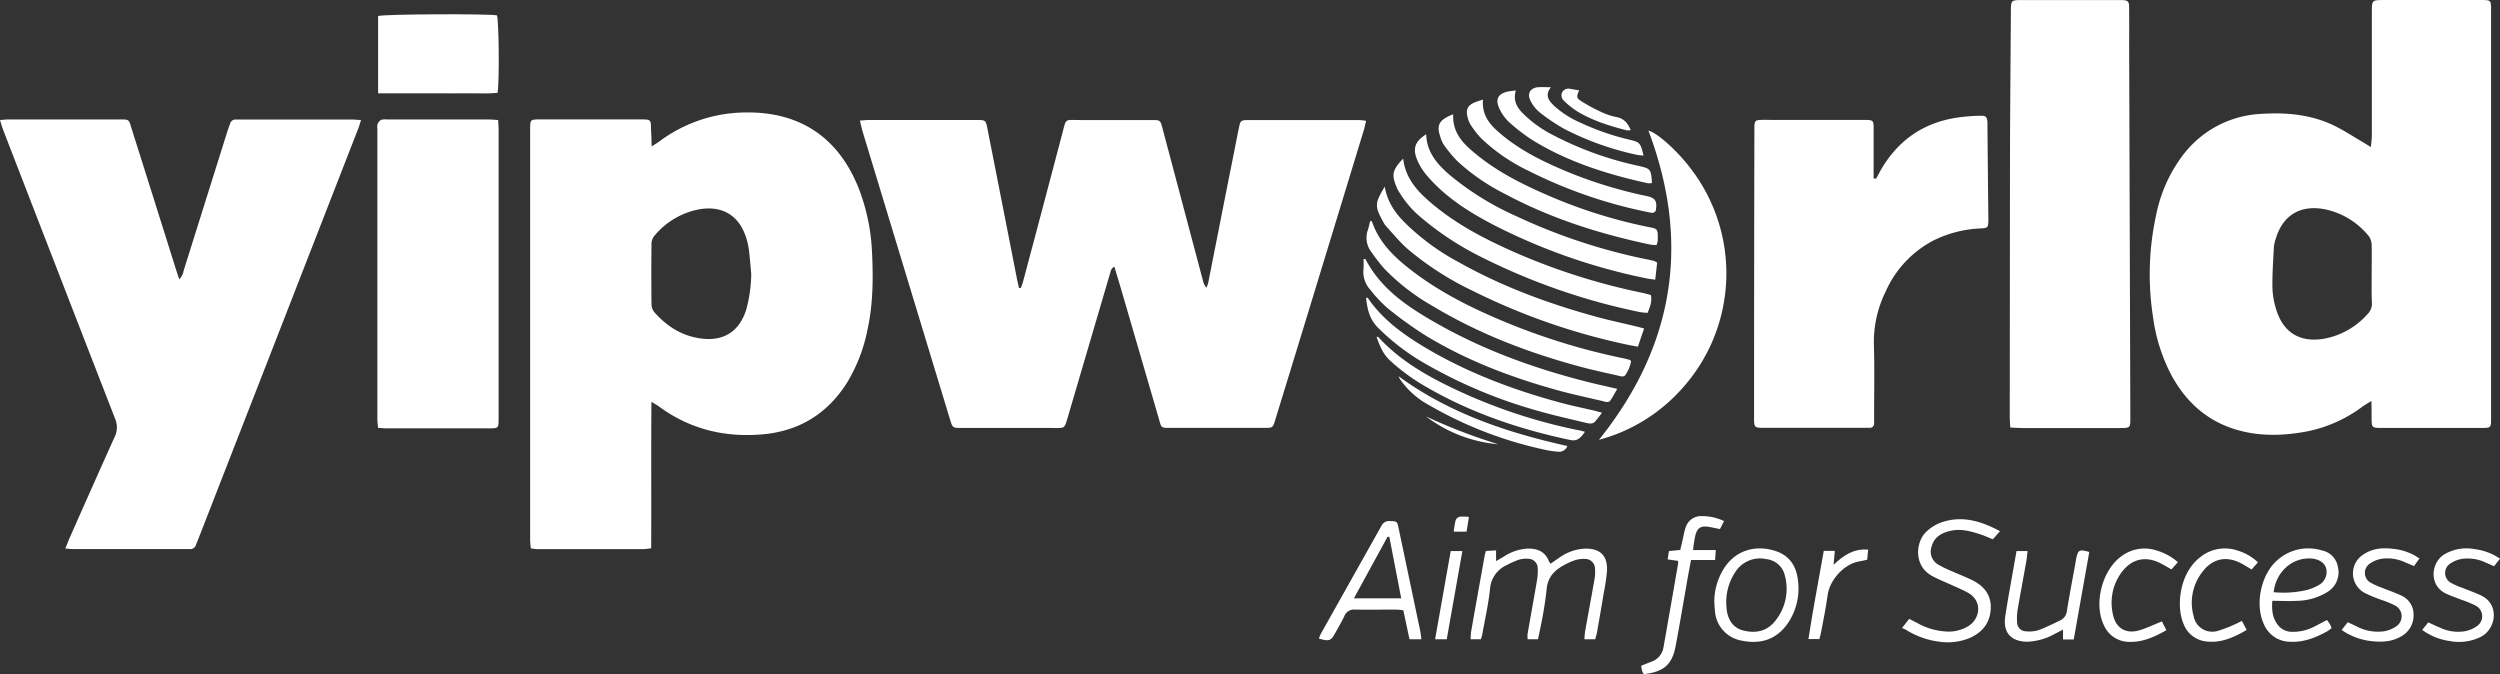 <svg id="Layer_1" data-name="Layer 1" xmlns="http://www.w3.org/2000/svg" viewBox="0 0 700 188.76"><rect x="0" y="0" width="700" height="188.76" fill="#333333" stroke="none"/><defs><style>.cls-1{fill:#fff;}</style></defs><title>Artboard 1</title><path class="cls-1" d="M240.77,33.76c1.11-.07,1.82-.16,2.53-.16h30.05c2.63,0,2.66,0,3.15,2.51q4.11,20.84,8.19,41.66c.19,1,.41,1.9.61,2.85l.55,0c.22-.65.48-1.28.65-1.94Q292,58.08,297.42,37.45c1.2-4.51.6-3.82,5-3.84,6.68,0,13.36,0,20,0,2.47,0,2.47,0,3.09,2.36q5.65,21.26,11.29,42.51a5,5,0,0,0,1,2.11,9.6,9.6,0,0,0,.5-1.42q2.83-14.31,5.65-28.62c1-4.91,1.94-9.82,2.94-14.73.43-2.1.55-2.2,2.74-2.21q15.36,0,30.71,0a21.63,21.63,0,0,1,2.17.21c-.23,1-.37,1.72-.59,2.45q-5.26,17.28-10.55,34.57-7,23-14.08,46c-.08.27-.16.55-.25.83-.66,2.09-.68,2.13-2.89,2.14q-13.28,0-26.57,0c-2.36,0-2.4,0-3-2.22Q319.26,99.33,313.92,81c-.61-2.07-1.24-4.13-1.89-6.31-1,.46-1,1.27-1.23,1.91Q304.9,96.7,299,116.75c-1,3.38-.78,3.08-4.14,3.08q-12.75,0-25.49,0c-2.62,0-2.64,0-3.37-2.39q-12.3-40.51-24.59-81C241.22,35.65,241.05,34.89,240.77,33.76Z"/><path class="cls-1" d="M663.84,41.18c.12-1.31.27-2.21.28-3.12q0-17.31,0-34.62c0-3.43,0-3.43,3.52-3.43h27.44c2.29,0,2.42.15,2.42,2.53q0,22.11,0,44.21,0,34.85,0,69.69c0,3.52.24,3.39-3.48,3.39H667.57c-.44,0-.87,0-1.31,0-2-.07-2.17-.23-2.21-2.31,0-1.57,0-3.14-.06-5.26-1.16.74-1.88,1.15-2.55,1.63a38.63,38.63,0,0,1-15.38,6.89c-7.3,1.38-14.58,1.5-21.69-1.07-7.46-2.71-12.73-7.91-16.45-14.8a49,49,0,0,1-5.07-16.12,77.66,77.66,0,0,1,.82-28.35,41.06,41.06,0,0,1,7.79-17.32,29.24,29.24,0,0,1,22-11.25c6.82-.42,13.53.21,19.79,3.16,2.93,1.39,5.67,3.22,8.49,4.85C662.31,40.23,662.89,40.6,663.84,41.18Zm.23,35.6h0c0-2.69.06-5.37,0-8a4.56,4.56,0,0,0-.77-2.61,21.27,21.27,0,0,0-13-7.69c-6.42-1-11.06,1.9-13,8.1a10.81,10.81,0,0,0-.61,2.54c-.2,3.83-.47,7.66-.41,11.49a22.19,22.19,0,0,0,1.1,6.18c2,6.38,6.64,9.14,13.21,8.08a21.39,21.39,0,0,0,12.29-6.89,4.17,4.17,0,0,0,1.27-3.1C664,82.15,664.07,79.46,664.07,76.78Z"/><path class="cls-1" d="M562.88,119.7c-.06-1.09-.15-1.87-.15-2.65q0-34.29.06-68.57c0-15.16.17-30.33.26-45.49,0-.29,0-.58,0-.87.09-1.77.31-2,2-2.1.65,0,1.31,0,2,0h25.47c.58,0,1.16,0,1.74,0,1.58.1,1.88.36,1.9,2,.05,3.49,0,7,0,10.45l.33,103.83c0,3.69.27,3.55-3.56,3.55H566C565,119.83,564.1,119.75,562.88,119.7Z"/><path class="cls-1" d="M525.28,50.05c.35-.61.7-1.21,1-1.83q7.75-14,23.7-15.53a47.5,47.5,0,0,1,4.77-.28c1.34,0,1.59.38,1.73,1.73,0,.21,0,.43,0,.65q.12,13.27.26,26.56c0,.15,0,.29,0,.44-.07,1.92-.2,2.07-2.14,2.17a32.61,32.61,0,0,0-13,3.26A29.59,29.59,0,0,0,528,81.6a32,32,0,0,0-3.31,14.93c.2,6.68.06,13.36.06,20,0,.65,0,1.3,0,2a1.17,1.17,0,0,1-1.21,1.26c-.58,0-1.16,0-1.74,0q-13.83,0-27.66,0c-3,0-3,0-3-3.08q0-40.08.09-80.15c0-.43,0-.87,0-1.3.11-1.38.32-1.62,1.72-1.68,1.23-.06,2.47,0,3.7,0H521c.58,0,1.16,0,1.74,0,1.64.08,1.85.26,1.87,2,0,4,0,8,0,12v2.34Z"/><path class="cls-1" d="M447.71,123.15q31.64-39.43,13.85-86.58c2.53.63,8.37,5.9,12.12,11a48.11,48.11,0,0,1-2.8,61.33A47.51,47.51,0,0,1,447.71,123.15Z"/><path class="cls-1" d="M182.46,41c1-.62,1.58-1,2.13-1.38a40.77,40.77,0,0,1,24.15-8.13c14.89-.24,26.1,6.72,31.85,21.65a56,56,0,0,1,3.58,17.63c.35,7.26.29,14.51-1.3,21.67a45.4,45.4,0,0,1-5.72,14.74c-5.45,8.59-13.22,13.45-23.37,14.41-10.76,1-20.61-1.38-29.38-7.85-.5-.37-1.05-.66-2-1.24-.11,13.86,0,27.31-.07,41a16.75,16.75,0,0,1-2,.25q-14.91,0-29.83,0c-.56,0-1.13-.12-1.88-.2-.06-.85-.18-1.63-.18-2.4q0-57.48,0-115c0-.29,0-.58,0-.87.09-1.58.25-1.74,1.76-1.84.36,0,.73,0,1.09,0q14,0,28.09,0c2.89,0,2.89,0,2.91,2.89C182.38,37.75,182.42,39.17,182.46,41Zm27.89,35.72c-.22-2.3-.38-4.61-.68-6.91a18.49,18.49,0,0,0-.86-3.58c-2-6-6.67-8.67-12.87-7.65A21.44,21.44,0,0,0,183.25,66a3.56,3.56,0,0,0-.83,2.13c-.07,5.72-.06,11.45,0,17.17a3.6,3.6,0,0,0,.81,2.14c3.42,3.84,7.51,6.53,12.73,7.29,6.53,1,11.06-1.83,13-8.1A39.26,39.26,0,0,0,210.35,76.73Z"/><path class="cls-1" d="M18.29,153.59c.44-1.07.72-1.8,1-2.51,4.24-9.56,8.46-19.12,12.77-28.64a6.11,6.11,0,0,0,.18-5.17Q16.59,77,1,36.68c-.36-.92-.63-1.88-1-3.07,1-.07,1.68-.16,2.38-.16q15.69,0,31.36,0c2.34,0,2.35,0,3,2.22q6.33,20,12.63,40.08c.24.74.49,1.47.83,2.46a4.62,4.62,0,0,0,1.23-2.46q6-19.09,12-38.21c.31-1,.64-1.93,1-2.9a1.53,1.53,0,0,1,1.61-1.17l1.53,0H98.51c.77,0,1.54.09,2.58.14-.31.95-.49,1.64-.74,2.29Q77.91,93.51,55.45,151.12c-.18.48-.4.94-.56,1.42a1.67,1.67,0,0,1-1.84,1.2c-.29,0-.58,0-.87,0H20.38C19.81,153.74,19.24,153.66,18.29,153.59Z"/><path class="cls-1" d="M139.48,33.61c.05,1.1.13,1.88.13,2.67l0,80.75c0,2.9,0,2.91-2.88,2.91q-14.16,0-28.3,0c-.78,0-1.57-.08-2.57-.14-.08-.9-.2-1.67-.2-2.44q0-40.71,0-81.4a3,3,0,0,1,.08-1.29,2.34,2.34,0,0,1,1-1.12,4.89,4.89,0,0,1,1.72-.1h28.3C137.64,33.46,138.42,33.54,139.48,33.61Z"/><path class="cls-1" d="M105.87,26.12V4.48c1.73-.54,30.88-.66,33.28-.18.54,1.5.72,18.5.16,21.7-2.7.29-5.5.09-8.29.13s-5.51,0-8.26,0H105.87Z"/><path class="cls-1" d="M387.73,52.25c.71,4.24,2.86,7.28,5.53,10a64.91,64.91,0,0,0,15,11.06c12.21,6.89,25.25,11.7,38.73,15.39,3.63,1,7.33,1.77,11,2.66.69.16,1.37.36,2.36.62-.61,1.77-1.15,3.36-1.74,5.09-1.5-.29-2.77-.5-4-.78a180.55,180.55,0,0,1-42.38-14.92A84.22,84.22,0,0,1,394,69.6c-2.15-1.92-4-4.19-5.94-6.32a5.72,5.72,0,0,1-.72-1.09C384.87,57.72,384.9,57,387.73,52.25Z"/><path class="cls-1" d="M392.88,44.42c.68,5.65,4.12,9.27,8,12.54,6.48,5.5,13.91,9.47,21.6,12.95A178.14,178.14,0,0,0,459.89,82c.77.16,1.53.39,2.35.6.39,1.8-.23,3.31-.91,5a20.15,20.15,0,0,1-2.14-.21,178.93,178.93,0,0,1-44.5-15.46A82.91,82.91,0,0,1,397.8,60.82,27.46,27.46,0,0,1,392,54.14,10.77,10.77,0,0,1,391.3,53C389.65,49.19,389.55,47.88,392.88,44.42Z"/><path class="cls-1" d="M384.12,61.93c2.08,6.25,6.67,10.43,11.69,14.23,7.4,5.6,15.62,9.76,24.12,13.37a182.32,182.32,0,0,0,34.22,10.71c.71.15,1.41.33,2.11.52.13,0,.23.17.45.34a9.76,9.76,0,0,1-1.48,3.7c-.44.86-1.22.6-1.92.44-3.39-.79-6.81-1.49-10.17-2.39-14.8-3.93-29-9.32-42.16-17.26a60,60,0,0,1-13.23-10.21A48.44,48.44,0,0,1,384,70.59a6.52,6.52,0,0,1-1-6.19c.27-.81.43-1.66.64-2.49Z"/><path class="cls-1" d="M464,73.53c-.17,1.57-.34,3.06-.53,4.78-.95-.13-1.65-.19-2.33-.34a166.51,166.51,0,0,1-42.4-14.72c-6.84-3.55-13.4-7.56-18.59-13.4a18.39,18.39,0,0,1-2.88-4.06c-1.75-3.6-1.63-5.86,2.07-8.2.13,5.15,3.23,8.54,6.8,11.59A80.15,80.15,0,0,0,424.6,60.55a162.36,162.36,0,0,0,37.32,12.23c.42.09.85.18,1.26.31A5.54,5.54,0,0,1,464,73.53Z"/><path class="cls-1" d="M382.3,72.5c4.42,8.56,12.09,13.57,20.08,18.1,13.54,7.68,28.08,12.85,43.15,16.59,2.31.57,4.63,1.07,7.31,1.69-.7,1.2-1.22,2.2-1.83,3.12s-1.47.48-2.21.32c-4.17-1-8.36-1.86-12.48-3-12.93-3.56-25.41-8.27-36.92-15.23a107.62,107.62,0,0,1-10.94-7.86,36.88,36.88,0,0,1-4.75-5.07,7.38,7.38,0,0,1-1.93-5.81,25.6,25.6,0,0,0,0-2.77Z"/><path class="cls-1" d="M406.9,32c-.27,5.35,3,8.44,6.56,11.31,6.14,5,13.15,8.46,20.36,11.57a140.9,140.9,0,0,0,27.34,8.6c3,.62,3.1.31,3,4a5.36,5.36,0,0,1-.34,1.14,13.51,13.51,0,0,1-1.73-.13c-14.18-3-27.9-7.32-40.73-14.21A57.6,57.6,0,0,1,408,45.06a38.72,38.72,0,0,1-3.48-4.16,7.45,7.45,0,0,1-1.08-2.12C402.31,35.48,402.3,33.76,406.9,32Z"/><path class="cls-1" d="M430.62,179h-2.89a9.87,9.87,0,0,1,0-1.55c.86-4.94,1.76-9.86,2.6-14.79a16.08,16.08,0,0,0,.24-3.46,2.69,2.69,0,0,0-2.79-2.75,6.9,6.9,0,0,0-2.56.29,24.71,24.71,0,0,0-3.37,1.5A7.94,7.94,0,0,0,417.2,165c-.45,4.18-1.39,8.3-2.13,12.44-.09.49-.25,1-.42,1.55h-2.86a15.62,15.62,0,0,1,.11-2.06c1.25-7.14,2.54-14.28,3.82-21.42.06-.35.18-.69.33-1.25l2.85-.15v3l2.25-1.31a13.32,13.32,0,0,1,6.74-2.2c2.73,0,4.81.92,5.84,3.62a4.19,4.19,0,0,0,.43.62c.8-.55,1.55-1.09,2.32-1.6a13.44,13.44,0,0,1,7.48-2.63c4.16,0,6.19,2,6,6.22a55.35,55.35,0,0,1-.91,6.23c-.6,3.65-1.24,7.29-1.88,10.94-.11.63-.32,1.25-.52,2h-3a19,19,0,0,1,.14-2c.88-4.92,1.8-9.84,2.66-14.77a12.31,12.31,0,0,0,.16-3,2.76,2.76,0,0,0-2.83-2.73,7.7,7.7,0,0,0-2.57.29,16.76,16.76,0,0,0-3,1.29c-2.87,1.51-4.91,3.43-5.17,7.1a109.52,109.52,0,0,1-1.94,11.57C431,177.44,430.82,178.14,430.62,179Z"/><path class="cls-1" d="M415.23,27.88c-.36,4.67,2.22,7.32,5.11,9.73,5.69,4.77,12.3,7.92,19.09,10.72a125.83,125.83,0,0,0,21.84,6.61c2.13.46,2.72,1.38,2.42,3.56a1.06,1.06,0,0,1-1.32,1.06c-.58-.07-1.15-.21-1.71-.33a132.25,132.25,0,0,1-32.78-11.45,50.79,50.79,0,0,1-13.2-9.1,24.47,24.47,0,0,1-2.92-3.77,7.21,7.21,0,0,1-.91-2.42c-.42-1.91.19-3,2-3.79C413.49,28.42,414.17,28.24,415.23,27.88Z"/><path class="cls-1" d="M448.56,115.57c-.76,1-1.33,1.8-2,2.53s-1.78.46-2.67.25c-4.44-1.07-8.91-2.06-13.3-3.32a137.06,137.06,0,0,1-31.45-13.16A62.18,62.18,0,0,1,385.69,91.6c-2.28-2.36-2.88-5.18-3.19-8.32.3.12.48.14.55.24,4,5.82,9.54,9.89,15.48,13.48,12,7.22,24.9,12.1,38.35,15.73,3.14.86,6.35,1.5,9.53,2.25C447,115.13,447.64,115.32,448.56,115.57Z"/><path class="cls-1" d="M398,179h-3.34c-.57-2.7-1.14-5.36-1.73-8.13-.75-.07-1.38-.18-2-.19-3.84,0-7.69.07-11.53,0a2.88,2.88,0,0,0-3,1.87c-.75,1.57-1.64,3.07-2.48,4.59-1.28,2.33-1.68,2.48-4.62,1.68a9.76,9.76,0,0,1,.54-1.37q8.46-15.07,16.92-30.14a2.4,2.4,0,0,1,2.42-1.41c1.93.06,2,0,2.43,2q3.07,14.56,6.13,29.13C397.81,177.57,397.87,178.2,398,179Zm-18.91-11.47h13.25c-1.14-5.87-2.23-11.55-3.33-17.23l-.5,0Z"/><path class="cls-1" d="M560,148.73,558,151c-1.14-.46-2.13-.91-3.15-1.26-3-1-6-1.87-9.15-1-2.28.6-4.14,1.75-4.82,4.21a4.2,4.2,0,0,0,2,5.24,30.86,30.86,0,0,0,3.52,1.7c2,.89,4,1.65,6,2.64,3.22,1.64,5.22,4.2,5,8-.2,3.95-2.39,6.57-5.94,8.13a16.14,16.14,0,0,1-8.55,1,22.93,22.93,0,0,1-9.34-3.38,10.17,10.17,0,0,0-1-.44l2-2.56,2.43,1.25a18.43,18.43,0,0,0,8.74,2.32,10.64,10.64,0,0,0,5.19-1.42c3.54-2,4.26-7.07.21-9.4-1.37-.79-2.86-1.39-4.31-2.06-2-.91-4-1.7-5.91-2.74-5.29-2.91-4.49-9.8-1.4-12.49a12.17,12.17,0,0,1,4-2.45C549.27,144.29,554.52,145.81,560,148.73Z"/><path class="cls-1" d="M651.56,173.6c.38.53.6.82.78,1.12s.3.66.52,1.13a11.48,11.48,0,0,1-1.37,1c-3.23,1.74-6.57,3.07-10.35,2.84a8,8,0,0,1-7.2-4.8c-2.65-5.57-.93-14,3.72-18.05a13,13,0,0,1,12.43-2.73,5.66,5.66,0,0,1,4.54,4.74,6.39,6.39,0,0,1-2.63,6.7,16.58,16.58,0,0,1-8.84,2.68c-2.23.14-4.47,0-6.91,0-.22,2.75.07,5,1.75,7a5,5,0,0,0,3.65,1.68,13,13,0,0,0,6.68-1.63C649.36,174.75,650.38,174.21,651.56,173.6Zm-14.94-7.78a29.07,29.07,0,0,0,9.21-.6,13,13,0,0,0,3.4-1.39,4.16,4.16,0,0,0,2.11-4.62c-.39-1.55-1.91-2.62-4-2.81C642,155.93,637.27,160,636.62,165.82Z"/><path class="cls-1" d="M424.43,25.32c-.82,2.91.34,4.77,2,6.46a33.31,33.31,0,0,0,8.46,6.06,94,94,0,0,0,23.89,8.6c3.4.78,3.51.91,3.78,4.8a4.57,4.57,0,0,1-1.22.06c-11.18-2.46-22-5.85-31.88-11.84a48.82,48.82,0,0,1-6.91-5.26,12,12,0,0,1-2.74-3.85c-1.22-2.59-.32-4.15,2.44-4.72C422.83,25.51,423.46,25.46,424.43,25.32Z"/><path class="cls-1" d="M480,168.37a17.57,17.57,0,0,1,2.88-9.47c3.57-5.31,9.5-6.41,14.81-4.42,3.39,1.27,5.15,4,5.65,7.42a17.35,17.35,0,0,1-2.2,11.76c-3.21,5.3-7.94,6.94-13.83,5.64a9,9,0,0,1-7.11-8.12C480.08,170.25,480.06,169.31,480,168.37Zm3.36.61a20.31,20.31,0,0,0,.18,2.2c.5,2.7,1.9,4.72,4.69,5.39,3.43.83,6.54.18,8.81-2.69a14.24,14.24,0,0,0,2.73-12.69,5.92,5.92,0,0,0-5.18-4.63A8.16,8.16,0,0,0,486,160,15.2,15.2,0,0,0,483.35,169Z"/><path class="cls-1" d="M460.25,188.76a4.47,4.47,0,0,1-.43-.84c-.13-.41-.18-.85-.31-1.5.92-.37,1.83-.75,2.75-1.1a5.12,5.12,0,0,0,3.52-4.08q2.06-11.67,4.08-23.35a7.6,7.6,0,0,0,0-.84l-2.92-.42c.13-.81.24-1.54.37-2.34l3.16-.3c.19-.79.39-1.61.58-2.43.3-1.27.49-2.58.91-3.8a4.5,4.5,0,0,1,4.63-3.25,14.35,14.35,0,0,1,6.14,1.39c-.37.74-.71,1.4-1.14,2.24-1.12-.22-2.16-.46-3.22-.63-2.11-.35-3.16.33-3.66,2.39-.18.77-.31,1.56-.44,2.35-.08.49-.12,1-.2,1.77h6.35l-.19,2.78h-6.75c-.49,2.73-1,5.21-1.38,7.69-1,5.5-1.88,11-2.94,16.49C468.17,186.12,465.8,188.14,460.25,188.76Z"/><path class="cls-1" d="M443.79,120.9c-1.16,1.6-2.08,2.73-4.06,2.31-14.27-3-28-7.65-40.6-15a55,55,0,0,1-10-7.34c-1.93-1.8-2.82-4.11-3.7-6.55.28,0,.46,0,.52.08,5.9,6.44,13.3,10.7,21.05,14.4a151.32,151.32,0,0,0,34.35,11.54C442.09,120.43,442.78,120.64,443.79,120.9Z"/><path class="cls-1" d="M585,154.55q-2.17,12.19-4.35,24.5h-3v-2.76l-2.28,1.17a16.91,16.91,0,0,1-7.66,2.22c-4.58,0-6.92-2.53-6.24-7.05.62-4.23,1.42-8.43,2.15-12.65.32-1.85.67-3.69,1-5.68h3.11c-.15,1.14-.24,2.19-.43,3.22-.78,4.42-1.62,8.84-2.37,13.27a14.4,14.4,0,0,0-.14,3.47,2.52,2.52,0,0,0,2.52,2.51,8.75,8.75,0,0,0,3.43-.31c2.1-.77,4.1-1.8,6.13-2.75a3.29,3.29,0,0,0,1.87-2.71c.74-4.58,1.62-9.13,2.45-13.7.06-.36.1-.72.18-1.07C581.91,153.93,582.17,153.79,585,154.55Z"/><path class="cls-1" d="M655.66,176.4l1.71-2.18,2.37,1.11a12.78,12.78,0,0,0,7.58,1.46,8.75,8.75,0,0,0,3.58-1.38,3.39,3.39,0,0,0-.39-5.92A27.84,27.84,0,0,0,666.9,168a39.25,39.25,0,0,1-4.82-2,6.22,6.22,0,0,1-.25-10.79c2.56-1.73,5.46-1.89,8.38-1.52a15.4,15.4,0,0,1,7.23,2.68l-1.51,2.13-2.24-.94a11.91,11.91,0,0,0-6.78-1.11,8,8,0,0,0-3.52,1.48,3.13,3.13,0,0,0,.33,5.19,19.54,19.54,0,0,0,3.16,1.42c1.75.71,3.54,1.32,5.25,2.11a5.8,5.8,0,0,1,3.67,5.46,6.68,6.68,0,0,1-3.52,6.1c-2.72,1.59-5.7,1.63-8.67,1.26A18.11,18.11,0,0,1,655.66,176.4Z"/><path class="cls-1" d="M700,156.43l-1.66,2.11-2.3-1a11.79,11.79,0,0,0-6.57-1.07,8.15,8.15,0,0,0-3.55,1.43,3.15,3.15,0,0,0,.37,5.31,20.54,20.54,0,0,0,3.18,1.39c1.74.71,3.53,1.32,5.23,2.13,5.13,2.42,4.32,9.1.14,11.47A13.58,13.58,0,0,1,686,179.5a17.08,17.08,0,0,1-7.79-3.12l1.71-2.11c1.13.51,2.11,1,3.1,1.39a11.87,11.87,0,0,0,7,1.11,8.37,8.37,0,0,0,3.54-1.47,3.33,3.33,0,0,0-.47-5.77,30.64,30.64,0,0,0-4-1.64c-1.48-.59-3-1.07-4.43-1.79-4.56-2.34-4-8.46-.34-10.82a12.21,12.21,0,0,1,8.6-1.52A16.12,16.12,0,0,1,700,156.43Z"/><path class="cls-1" d="M605.34,174l1.25,2.45c-3.35,1.89-6.59,3.38-10.37,3.27a7.71,7.71,0,0,1-7.1-4.59c-3-6.12-.51-15.72,5.13-19.56a10.81,10.81,0,0,1,9.56-1.45,16.12,16.12,0,0,1,6,3.28L608,159.44c-.89-.51-1.68-1-2.49-1.43-4.64-2.62-8.9-1.63-11.87,2.82a14.35,14.35,0,0,0-2,11.27c.78,3.79,3.61,5.48,7.33,4.4C601.06,175.9,603,174.91,605.34,174Z"/><path class="cls-1" d="M632.23,157.45l-1.77,2c-1-.57-1.82-1.09-2.69-1.58-4.24-2.34-8.22-1.58-11.13,2.3a14,14,0,0,0-2.42,12.36,5.29,5.29,0,0,0,6.81,4.1,33.57,33.57,0,0,0,4.64-1.78c.66-.27,1.28-.61,2.06-1l1.35,2.53c-3.8,2.21-7.53,3.86-11.85,3.15a7.6,7.6,0,0,1-5.8-4.76c-2.06-4.59-1.4-13.85,4.35-18.53a11,11,0,0,1,10.82-2.06A14.28,14.28,0,0,1,632.23,157.45Z"/><path class="cls-1" d="M460.19,43.55a13,13,0,0,1-1.67-.16,81.05,81.05,0,0,1-20.45-7.26,51.65,51.65,0,0,1-7-4.7,9.62,9.62,0,0,1-2.61-3.4c-.92-1.92.15-3.48,2.26-3.61,1.07-.07,2.14,0,3.54,0-1.78,2.24-.63,3.72.79,5.12a26.68,26.68,0,0,0,7.47,4.81A69.93,69.93,0,0,0,456,39.05C459.22,39.83,459.3,39.91,460.19,43.55Z"/><path class="cls-1" d="M391.6,105.35c14.18,10.37,30.35,15.77,47.26,19.53a2.4,2.4,0,0,1-2.59,1.59,23.53,23.53,0,0,1-3.44-.48,111.29,111.29,0,0,1-34.26-13.47,23.3,23.3,0,0,1-6.53-6.29A6,6,0,0,1,391.6,105.35Z"/><path class="cls-1" d="M513.4,158.13c2.93-2.75,5.7-4.58,9.68-4.23-.1,1-.18,1.9-.27,2.81-.73.17-1.28.34-1.84.41-4.73.63-8.7,5.41-9.24,9.54-.45,3.44-1.18,6.85-1.81,10.28-.11.63-.31,1.26-.5,2h-3.06c1.27-8.31,2.85-16.44,4.3-24.7h3.09C513.64,155.46,513.55,156.51,513.4,158.13Z"/><path class="cls-1" d="M406.2,154.3h3.26c-1.48,8.37-2.92,16.51-4.37,24.69h-3.26C403.31,170.64,404.75,162.49,406.2,154.3Z"/><path class="cls-1" d="M442.16,25.3c-.75,1.71-.8,2.12.54,3a48.35,48.35,0,0,0,5.89,3.17,18,18,0,0,0,4.12,1.33c2,.39,3.07,1.69,3.89,3.61a3.17,3.17,0,0,1-1,.11c-5-1.28-9.9-2.79-14.3-5.54a21.77,21.77,0,0,1-3.34-2.73,2,2,0,0,1-.57-2.38,2,2,0,0,1,2.24-1C440.44,25,441.28,25.15,442.16,25.3Z"/><path class="cls-1" d="M399.28,116.59a152.85,152.85,0,0,0,20.22,7.79A38.84,38.84,0,0,1,399.28,116.59Z"/><path class="cls-1" d="M411.3,144.75l-.67,4.12h-3.58a23.55,23.55,0,0,1,.55-3.28,1.74,1.74,0,0,1,1.2-.92A12.38,12.38,0,0,1,411.3,144.75Z"/></svg>